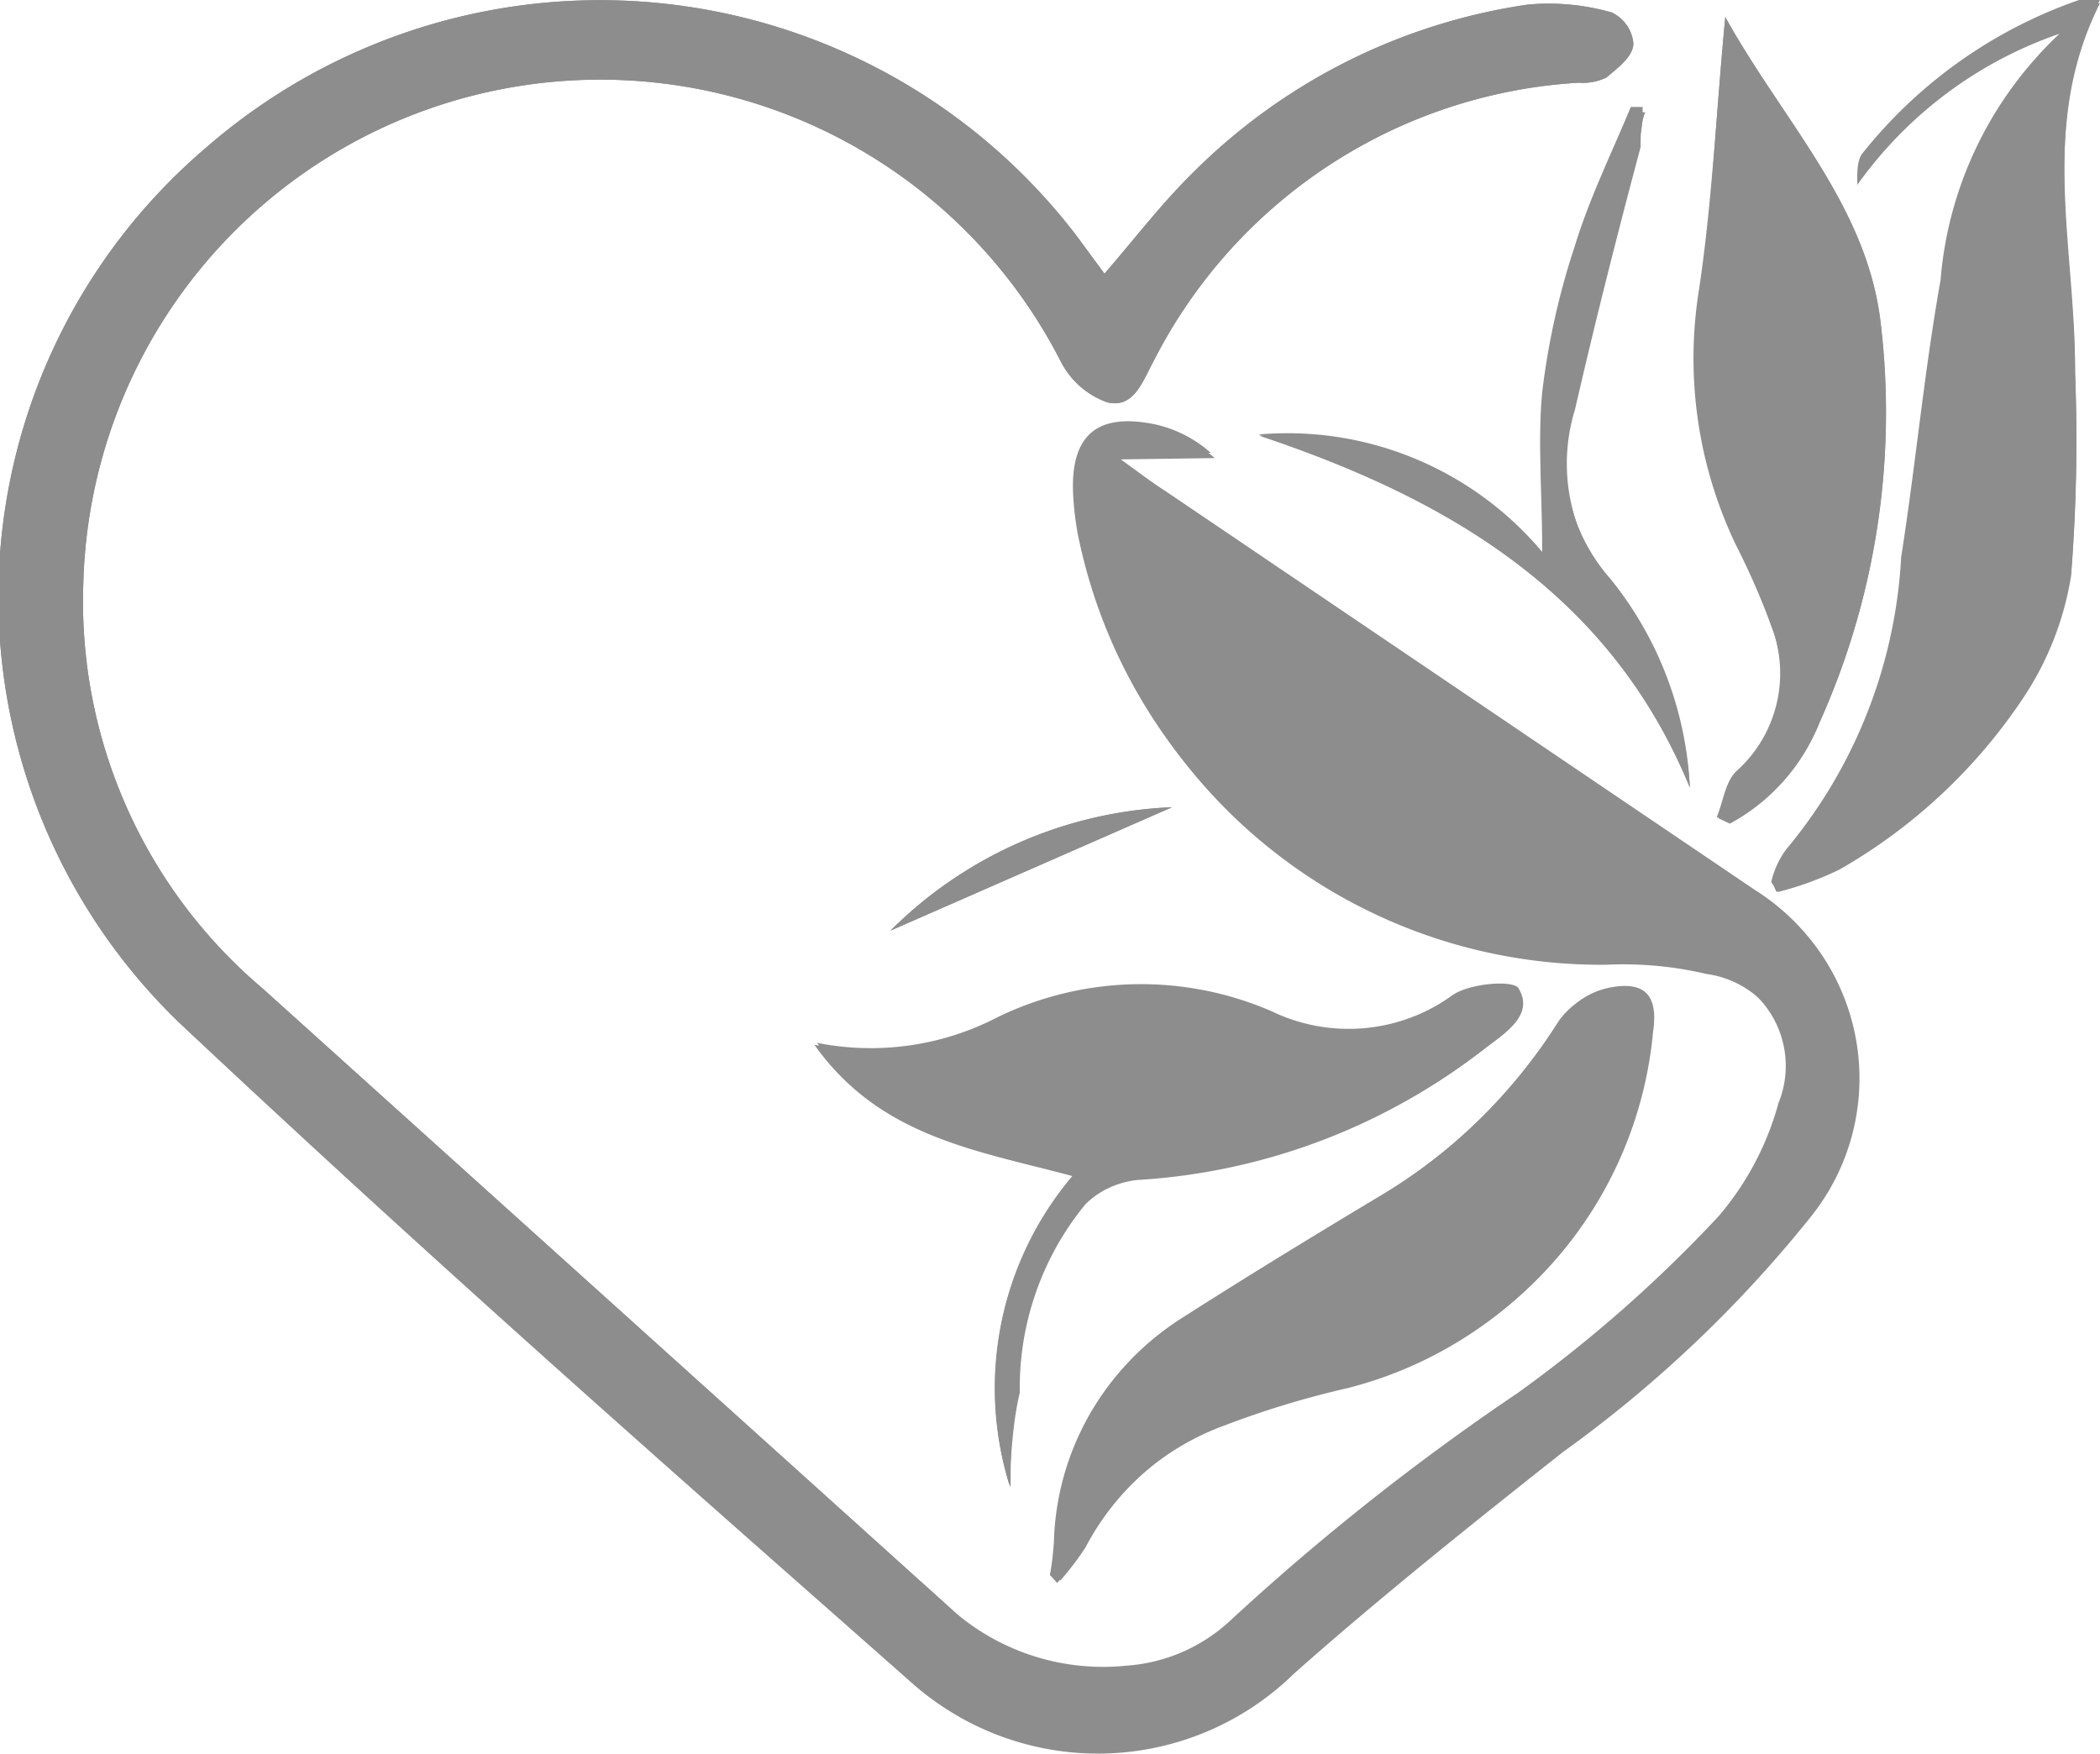 <?xml version="1.0" encoding="UTF-8"?> <svg xmlns="http://www.w3.org/2000/svg" viewBox="0 0 32 26.73"><defs><style>.cls-1{fill:#8d8d8e;}</style></defs><g id="Layer_2" data-name="Layer 2"><g id="Layer_1-2" data-name="Layer 1"><path class="cls-1" d="M16.83,4.17l-.42-.57A9.14,9.14,0,0,0,3.14,2.25,9,9,0,0,0,2.75,15.6c3.63,3.42,7.37,6.72,11.1,10a4.27,4.27,0,0,0,5.85-.12c1.32-1.17,2.7-2.27,4.09-3.37a19.14,19.14,0,0,0,3.8-3.61,3.37,3.37,0,0,0-.85-4.94l-9-6.09c-.19-.12-.37-.26-.69-.49l1.4-.08a1.9,1.9,0,0,0-.83-.43c-.89-.19-1.29.15-1.27,1a4.62,4.62,0,0,0,.07.65,8.07,8.07,0,0,0,8,6.5,5.53,5.53,0,0,1,1.52.14,1.5,1.5,0,0,1,1.16,2.05,4.45,4.45,0,0,1-.91,1.72,20.69,20.69,0,0,1-3.07,2.7,36.67,36.67,0,0,0-4.38,3.47,2.58,2.58,0,0,1-1.57.68,3.48,3.48,0,0,1-2.76-.94L4,15.06A7.72,7.72,0,0,1,1.27,8.88,7.88,7.88,0,0,1,16.16,5.5a1.28,1.28,0,0,0,.71.63c.41.1.54-.32.71-.63a7.78,7.78,0,0,1,6.48-4.24.81.81,0,0,0,.42-.08c.17-.14.38-.32.41-.51a.58.58,0,0,0-.33-.48A3.49,3.49,0,0,0,23.28.07a9.06,9.06,0,0,0-5.1,2.56C17.7,3.1,17.29,3.64,16.83,4.17ZM31.39.51a5.78,5.78,0,0,0-1.82,3.76c-.25,1.4-.38,2.82-.6,4.22a7.58,7.58,0,0,1-1.75,4.45,1.35,1.35,0,0,0-.23.5l.11.15a4.92,4.92,0,0,0,.93-.34,8.33,8.33,0,0,0,2.81-2.63,4.67,4.67,0,0,0,.72-1.85,26,26,0,0,0,.06-3.06c0-1.88-.56-3.8.38-5.66-.12,0-.23-.06-.32,0a7.25,7.25,0,0,0-3.31,2.33c-.08.1-.05.29-.07.44A6.31,6.31,0,0,1,31.39.51ZM16,24l.11.12a4.4,4.4,0,0,0,.38-.5,4,4,0,0,1,2.17-1.9,14,14,0,0,1,1.88-.57,6.14,6.14,0,0,0,4.6-5.39c.08-.55-.12-.78-.67-.67a1.18,1.18,0,0,0-.72.47,8.28,8.28,0,0,1-2.8,2.72c-1,.6-2,1.21-3,1.85a4.14,4.14,0,0,0-1.89,3.35A4.71,4.71,0,0,1,16,24Zm-.6-1.34c0-.47,0-.94.1-1.41a4.4,4.4,0,0,1,1-2.87,1.38,1.38,0,0,1,.83-.4,9.5,9.5,0,0,0,5.29-2c.29-.22.72-.49.48-.89-.09-.13-.76-.08-1,.1a2.7,2.7,0,0,1-2.76.25,5,5,0,0,0-4.18.09,4.19,4.19,0,0,1-2.75.39c1,1.41,2.48,1.61,3.93,2A5,5,0,0,0,15.38,22.62ZM26.29.26c-.14,1.47-.2,2.82-.4,4.15a6.58,6.58,0,0,0,.56,3.89A11.51,11.51,0,0,1,27,9.56a2,2,0,0,1-.51,2.21c-.17.16-.2.46-.3.7l.17.08A3,3,0,0,0,27.73,11a11.51,11.51,0,0,0,.92-6.15C28.42,3.1,27.16,1.83,26.29.26ZM25.75,12A5.46,5.46,0,0,0,24.56,8.9,2.8,2.8,0,0,1,24,6.24c.31-1.35.65-2.69,1-4,0-.17,0-.35.07-.53l-.18,0c-.29.7-.63,1.39-.85,2.11A11.31,11.31,0,0,0,23.51,6c-.08.74,0,1.51,0,2.43a5.07,5.07,0,0,0-4.32-1.79C22,7.58,24.52,9,25.75,12ZM13.57,14.18l4.29-1.88A6.44,6.44,0,0,0,13.57,14.18Z"></path><path class="cls-1" d="M16.83,4.17c.46-.53.87-1.07,1.35-1.54A9.06,9.06,0,0,1,23.28.07a3.49,3.49,0,0,1,1.28.12.58.58,0,0,1,.33.48c0,.19-.24.37-.41.51a.81.81,0,0,1-.42.08A7.78,7.78,0,0,0,17.58,5.5c-.17.31-.3.73-.71.63a1.28,1.28,0,0,1-.71-.63A7.88,7.88,0,0,0,1.27,8.88,7.72,7.72,0,0,0,4,15.06l10.5,9.46a3.48,3.48,0,0,0,2.76.94,2.58,2.58,0,0,0,1.57-.68,36.67,36.67,0,0,1,4.38-3.47,20.69,20.69,0,0,0,3.07-2.7,4.45,4.45,0,0,0,.91-1.72A1.5,1.5,0,0,0,26,14.84a5.53,5.53,0,0,0-1.52-.14,8.07,8.07,0,0,1-8-6.5,4.62,4.62,0,0,1-.07-.65c0-.9.38-1.24,1.27-1a1.9,1.9,0,0,1,.83.43L17.07,7c.32.23.5.37.69.49l9,6.09a3.37,3.37,0,0,1,.85,4.94,19.14,19.14,0,0,1-3.8,3.61c-1.39,1.1-2.77,2.2-4.09,3.37a4.27,4.27,0,0,1-5.85.12c-3.73-3.31-7.47-6.61-11.1-10A9,9,0,0,1,3.14,2.25,9.14,9.14,0,0,1,16.41,3.6Z"></path><path class="cls-1" d="M31.39.51A6.31,6.31,0,0,0,28.3,2.79c0-.15,0-.34.07-.44A7.25,7.25,0,0,1,31.68,0c.09,0,.2,0,.32,0-.94,1.86-.37,3.78-.38,5.66a26,26,0,0,1-.06,3.06,4.67,4.67,0,0,1-.72,1.85A8.33,8.33,0,0,1,28,13.25a4.92,4.92,0,0,1-.93.34L27,13.44a1.35,1.35,0,0,1,.23-.5A7.58,7.58,0,0,0,29,8.49c.22-1.4.35-2.82.6-4.22A5.78,5.78,0,0,1,31.39.51Z"></path><path class="cls-1" d="M16,24a4.71,4.71,0,0,0,.09-.52A4.14,4.14,0,0,1,18,20.09c1-.64,2-1.25,3-1.85a8.28,8.28,0,0,0,2.8-2.72,1.18,1.18,0,0,1,.72-.47c.55-.11.75.12.67.67a6.14,6.14,0,0,1-4.6,5.39,14,14,0,0,0-1.88.57,4,4,0,0,0-2.17,1.9,4.4,4.4,0,0,1-.38.5Z"></path><path class="cls-1" d="M15.38,22.62a5,5,0,0,1,1-4.73c-1.45-.41-2.92-.61-3.93-2a4.19,4.19,0,0,0,2.75-.39,5,5,0,0,1,4.18-.09,2.7,2.7,0,0,0,2.76-.25c.26-.18.93-.23,1-.1.24.4-.19.67-.48.89a9.5,9.5,0,0,1-5.29,2,1.38,1.38,0,0,0-.83.4,4.4,4.4,0,0,0-1,2.87C15.43,21.68,15.41,22.15,15.38,22.62Z"></path><path class="cls-1" d="M26.29.26c.87,1.57,2.13,2.84,2.36,4.61A11.51,11.51,0,0,1,27.73,11a3,3,0,0,1-1.4,1.53l-.17-.08c.1-.24.13-.54.3-.7A2,2,0,0,0,27,9.56a11.51,11.51,0,0,0-.52-1.26,6.58,6.58,0,0,1-.56-3.89C26.09,3.08,26.15,1.73,26.29.26Z"></path><path class="cls-1" d="M25.75,12C24.52,9,22,7.58,19.18,6.62A5.07,5.07,0,0,1,23.5,8.41c0-.92-.07-1.69,0-2.43A11.31,11.31,0,0,1,24,3.74c.22-.72.56-1.41.85-2.11l.18,0c0,.18,0,.36-.07.53-.32,1.35-.66,2.69-1,4a2.8,2.8,0,0,0,.58,2.66A5.46,5.46,0,0,1,25.75,12Z"></path><path class="cls-1" d="M13.57,14.18a6.44,6.44,0,0,1,4.29-1.88Z"></path></g></g></svg> 
